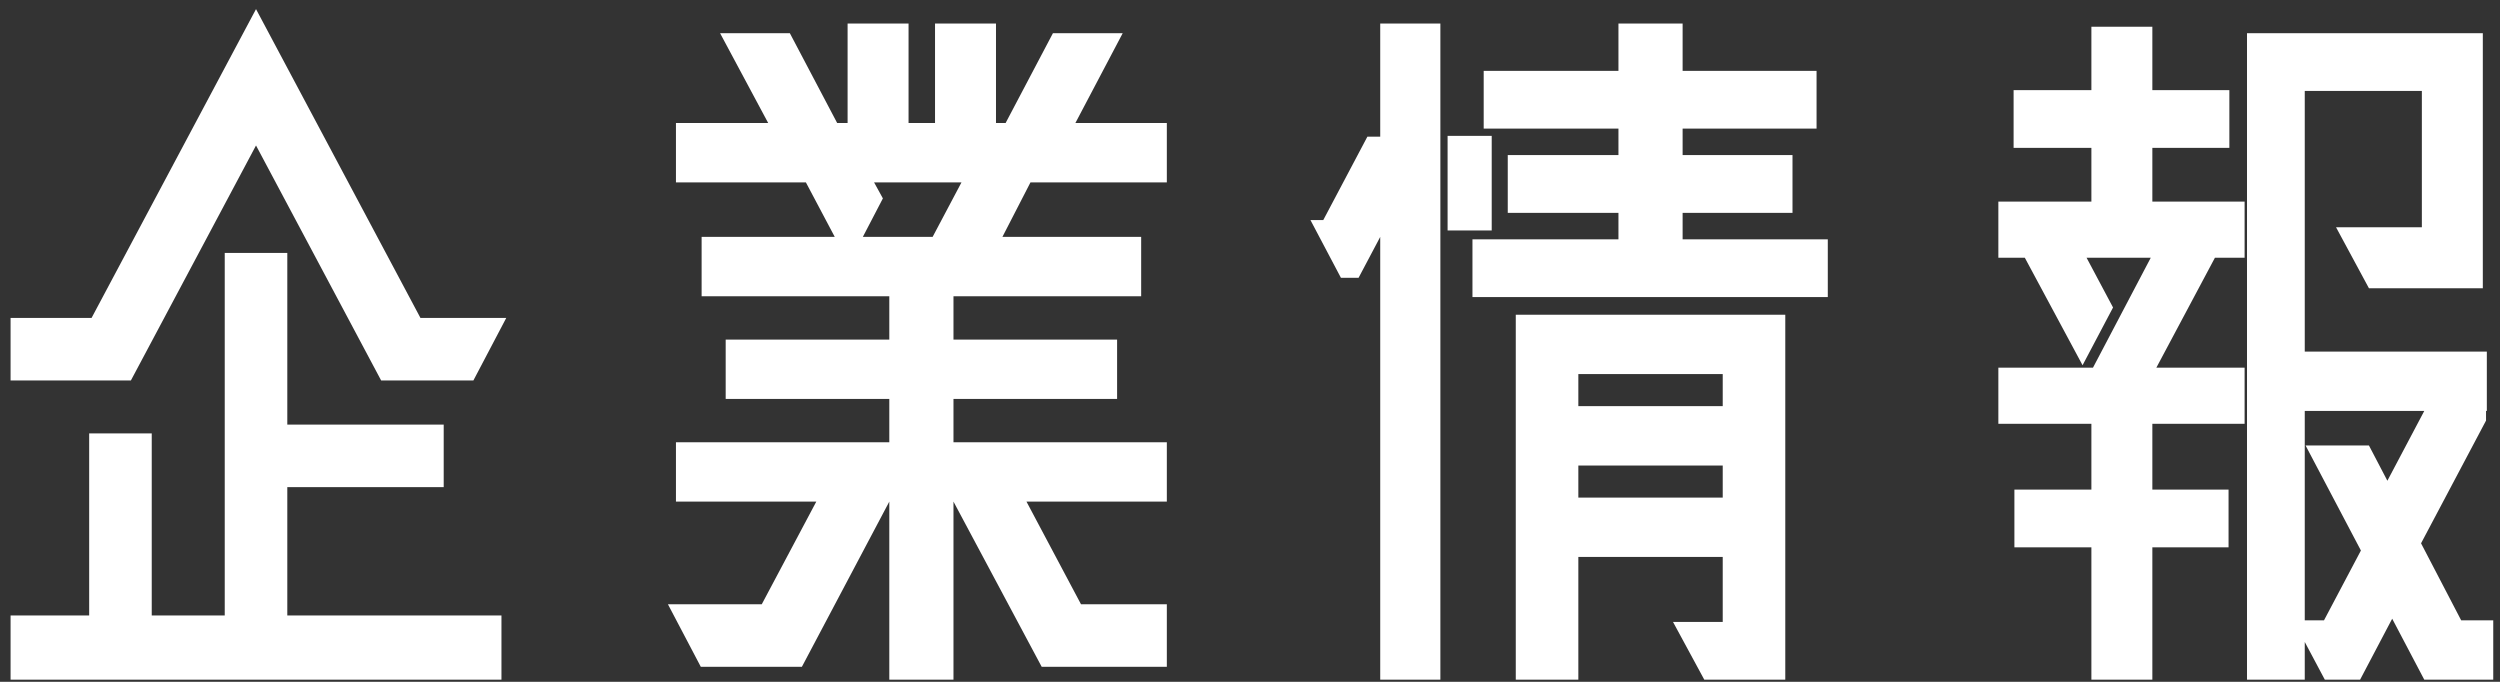 <svg 
 xmlns="http://www.w3.org/2000/svg"
 xmlns:xlink="http://www.w3.org/1999/xlink"
 width="187px" height="51px">
<rect width="100%" height="100%" fill="#333333" stroke="none"/>
<path fill-rule="evenodd"  fill="rgb(255, 255, 255)"
 d="M186.495,46.399 L186.495,50.839 L181.335,50.839 L178.936,46.279 L176.536,50.839 L173.896,50.839 L172.396,48.019 L172.396,50.839 L168.076,50.839 L168.076,2.481 L185.715,2.481 L185.715,21.560 L177.196,21.560 L174.736,17.000 L181.155,17.000 L181.155,6.801 L172.396,6.801 L172.396,26.300 L186.015,26.300 L186.015,30.740 L185.955,30.740 L185.955,31.460 L181.095,40.639 L184.095,46.399 L186.495,46.399 ZM181.335,30.740 L172.396,30.740 L172.396,46.399 L173.836,46.399 L176.596,41.179 L172.456,33.320 L177.196,33.320 L178.576,35.960 L181.335,30.740 ZM160.996,36.620 L166.696,36.620 L166.696,40.939 L160.996,40.939 L160.996,50.839 L156.436,50.839 L156.436,40.939 L150.677,40.939 L150.677,36.620 L156.436,36.620 L156.436,31.700 L149.477,31.700 L149.477,27.500 L156.556,27.500 L160.876,19.280 L156.076,19.280 L158.056,23.000 L155.776,27.320 L151.457,19.280 L149.477,19.280 L149.477,15.080 L156.436,15.080 L156.436,11.061 L150.617,11.061 L150.617,6.741 L156.436,6.741 L156.436,2.001 L160.996,2.001 L160.996,6.741 L166.756,6.741 L166.756,11.061 L160.996,11.061 L160.996,15.080 L167.896,15.080 L167.896,19.280 L165.676,19.280 L161.296,27.500 L167.896,27.500 L167.896,31.700 L160.996,31.700 L160.996,36.620 ZM110.140,17.900 L121.060,17.900 L121.060,15.920 L112.780,15.920 L112.780,11.601 L121.060,11.601 L121.060,9.621 L110.980,9.621 L110.980,5.301 L121.060,5.301 L121.060,1.761 L125.860,1.761 L125.860,5.301 L135.879,5.301 L135.879,9.621 L125.860,9.621 L125.860,11.601 L134.079,11.601 L134.079,15.920 L125.860,15.920 L125.860,17.900 L136.719,17.900 L136.719,22.220 L110.140,22.220 L110.140,17.900 ZM111.580,17.240 L108.280,17.240 L108.280,10.161 L111.580,10.161 L111.580,17.240 ZM103.241,17.720 L101.621,20.780 L100.301,20.780 L98.021,16.460 L98.981,16.460 L102.281,10.221 L103.241,10.221 L103.241,1.761 L107.740,1.761 L107.740,50.839 L103.241,50.839 L103.241,17.720 ZM71.320,37.520 L71.320,50.839 L66.520,50.839 L66.520,37.520 L59.980,49.879 L52.421,49.879 L49.961,45.199 L56.980,45.199 L61.060,37.520 L50.561,37.520 L50.561,33.080 L66.520,33.080 L66.520,29.840 L54.281,29.840 L54.281,25.400 L66.520,25.400 L66.520,22.160 L52.481,22.160 L52.481,17.720 L62.440,17.720 L60.280,13.641 L50.561,13.641 L50.561,9.201 L57.460,9.201 L53.861,2.481 L59.080,2.481 L62.620,9.201 L63.400,9.201 L63.400,1.761 L67.960,1.761 L67.960,9.201 L69.940,9.201 L69.940,1.761 L74.500,1.761 L74.500,9.201 L75.220,9.201 L78.760,2.481 L83.979,2.481 L80.439,9.201 L87.279,9.201 L87.279,13.641 L77.080,13.641 L74.980,17.720 L85.359,17.720 L85.359,22.160 L71.320,22.160 L71.320,25.400 L83.559,25.400 L83.559,29.840 L71.320,29.840 L71.320,33.080 L87.279,33.080 L87.279,37.520 L76.780,37.520 L80.859,45.199 L87.279,45.199 L87.279,49.879 L77.920,49.879 L71.320,37.520 ZM71.920,13.641 L65.380,13.641 L66.040,14.840 L64.540,17.720 L69.760,17.720 L71.920,13.641 ZM28.510,28.460 L19.150,10.881 L9.790,28.460 L0.791,28.460 L0.791,23.780 L6.850,23.780 L19.150,0.681 L31.449,23.780 L37.869,23.780 L35.409,28.460 L28.510,28.460 ZM6.670,32.420 L11.350,32.420 L11.350,46.039 L16.810,46.039 L16.810,18.920 L21.490,18.920 L21.490,31.760 L33.189,31.760 L33.189,36.440 L21.490,36.440 L21.490,46.039 L37.509,46.039 L37.509,50.839 L0.791,50.839 L0.791,46.039 L6.670,46.039 L6.670,32.420 ZM133.539,50.839 L127.480,50.839 L125.140,46.519 L128.860,46.519 L128.860,41.659 L118.060,41.659 L118.060,50.839 L113.380,50.839 L113.380,23.540 L133.539,23.540 L133.539,50.839 ZM128.860,27.980 L118.060,27.980 L118.060,30.380 L128.860,30.380 L128.860,27.980 ZM128.860,34.820 L118.060,34.820 L118.060,37.220 L128.860,37.220 L128.860,34.820 Z"/>
</svg>